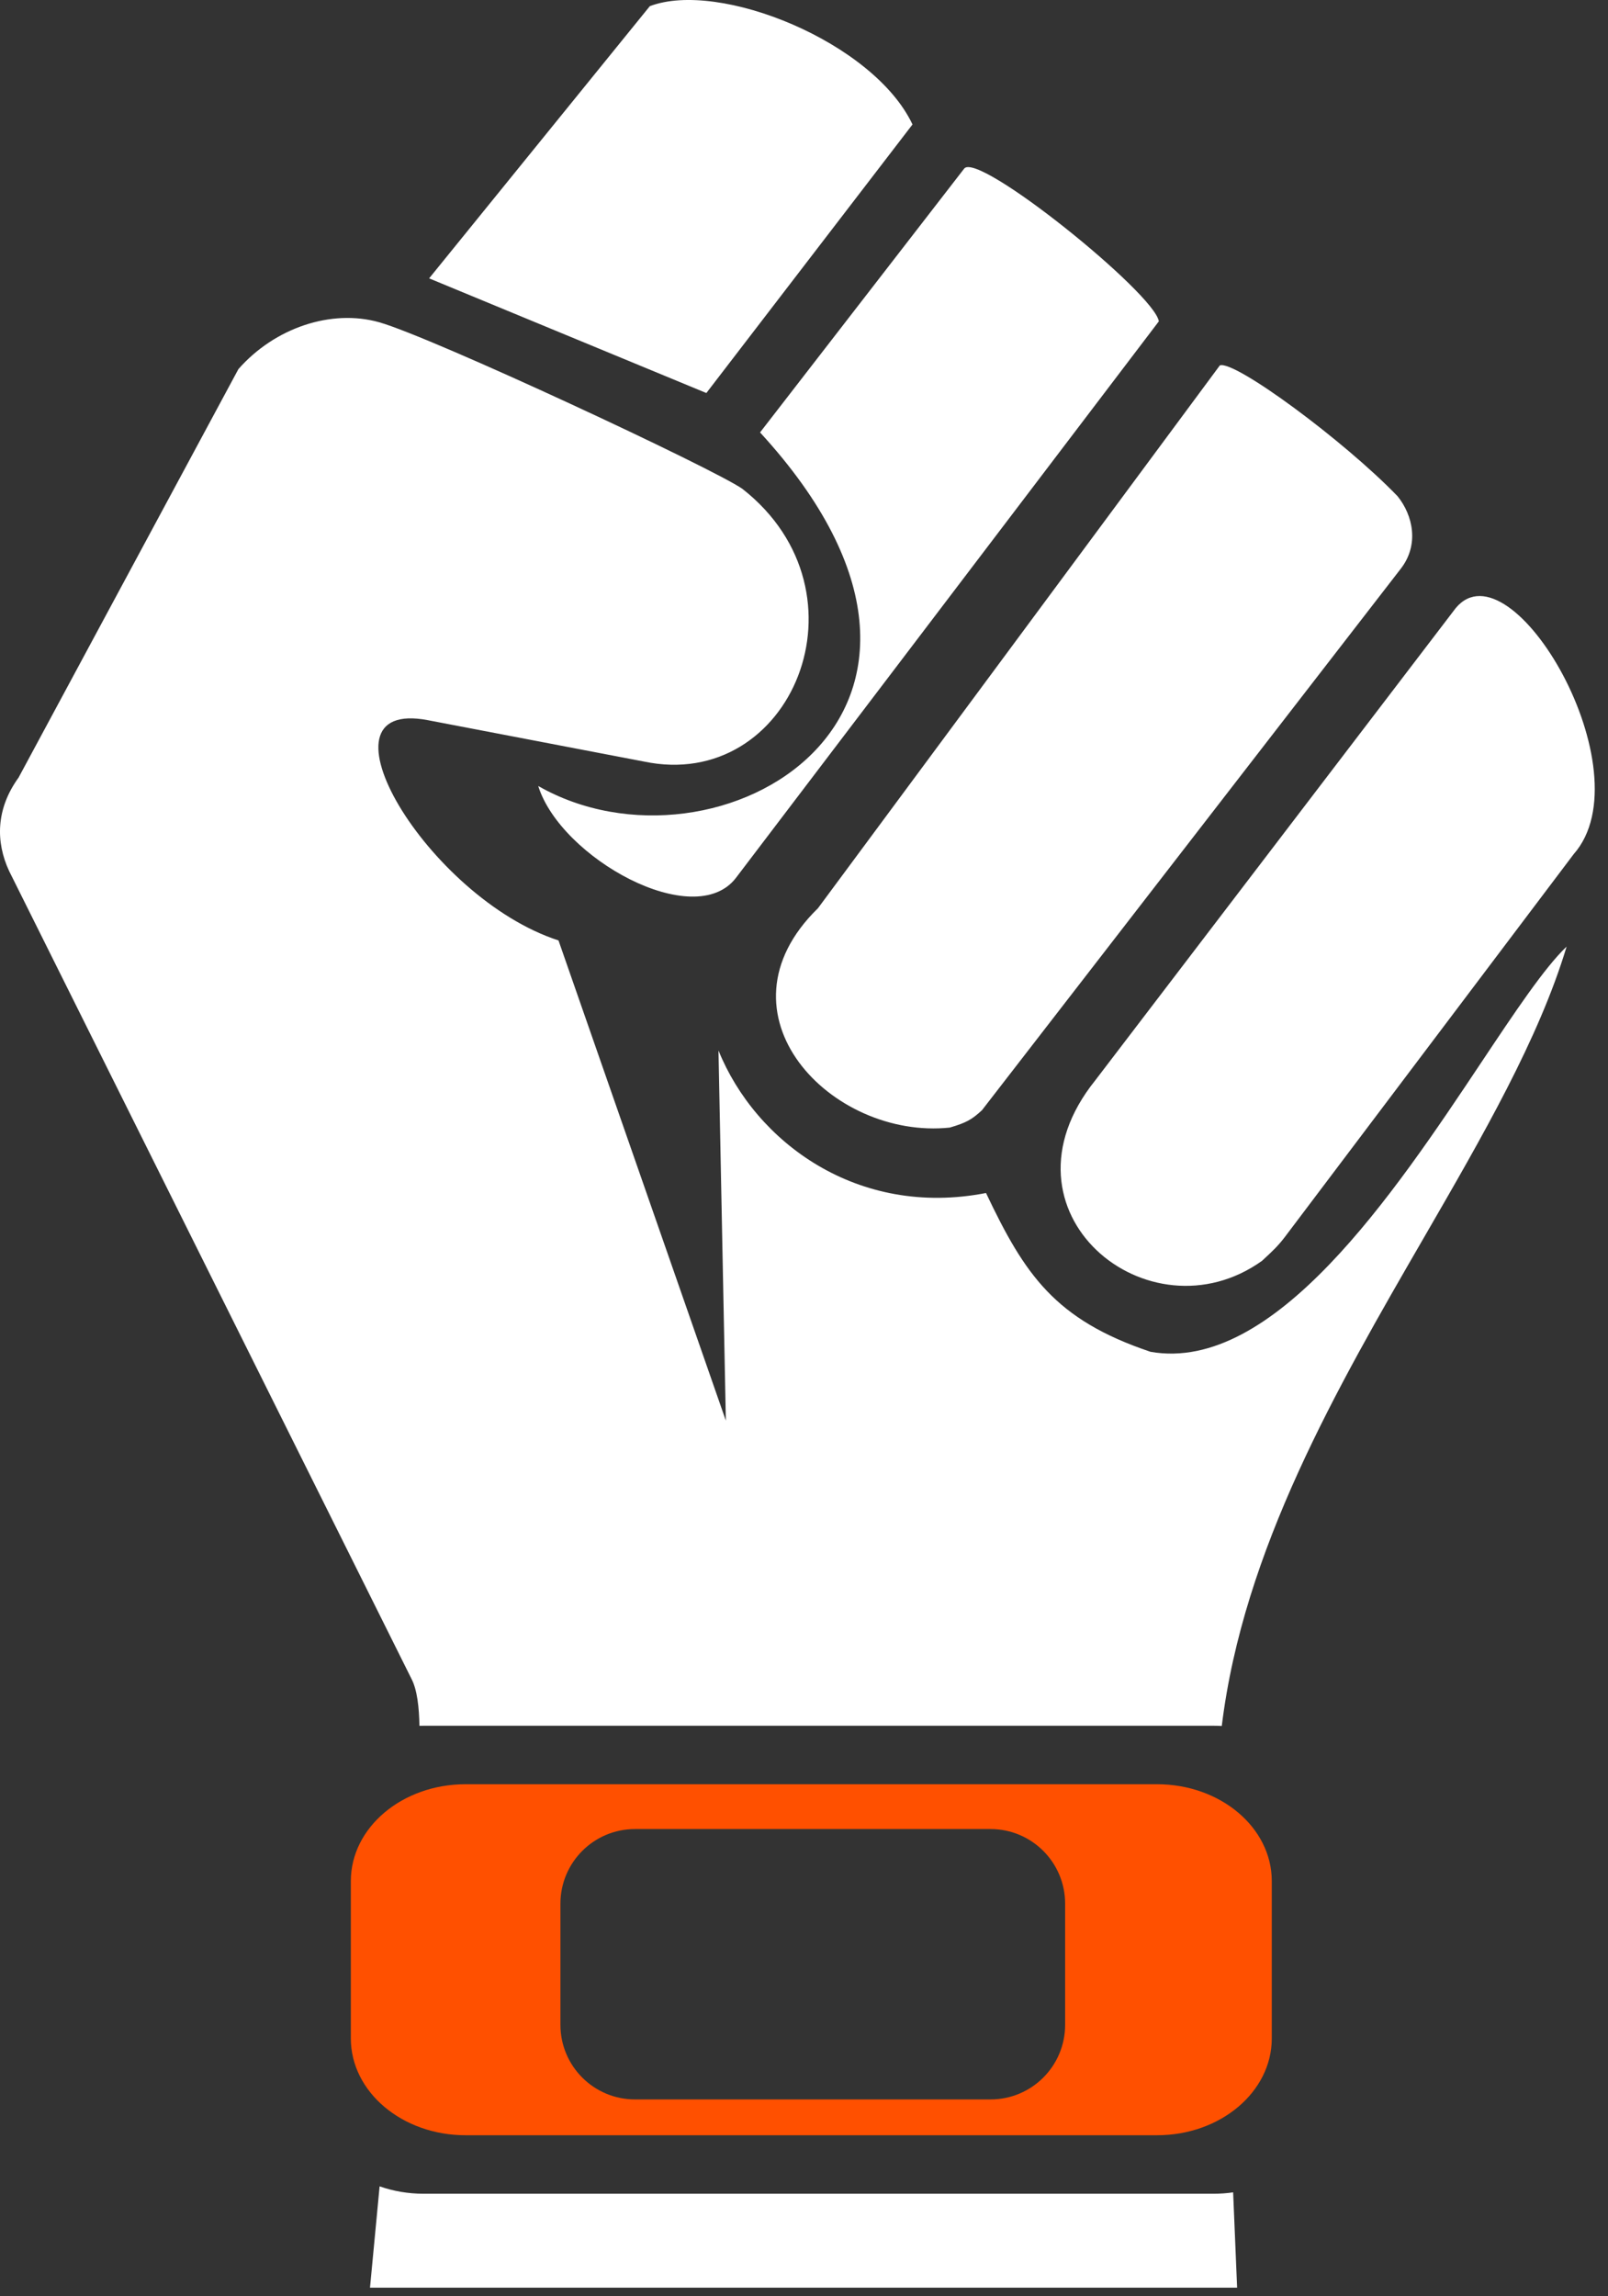 <?xml version="1.0"?>
<svg xmlns="http://www.w3.org/2000/svg" width="110" height="157" viewBox="0 0 110 157" fill="none">
  <rect x="0" y="0" width="110" height="157" fill="#333333" stroke="none"/>
  <path d="m84.356 149.905.272 6.517H25.311l.657-6.927c.937.327 1.946.505 2.997.505h54.069c.449.0.89-.032 1.321-.095zm-.777-31.889c1.475-12.043 7.872-23.099 13.804-33.351 4.052-7.003 7.886-13.631 9.786-19.941-1.525 1.456-3.508 4.429-5.83 7.911-5.974 8.957-14.193 21.281-22.635 19.796-6.539-2.196-8.602-5.274-11.253-10.858-8.784 1.711-15.766-3.479-18.301-9.744l.504 25.308-11.448-32.834c-8.947-2.895-17.154-16.633-8.931-15.059l14.764 2.825c10.108 2.127 15.8-11.543 6.753-18.639-1.925-1.364-21.227-10.373-24.859-11.397-3.259-.919-7.137.373-9.625 3.207L1.272 53.166C-.29 55.32-.298 57.574.624 59.558L28.14 114.776c.402.758.531 1.985.553 3.228.09-.003.181-.004.272-.004h54.069c.183.0.364.005.544.016zm16.008-76.442c3.813-4.563 13.052 11.175 8.064 16.832L87.888 84.589c-.456.599-.814.932-1.409 1.486-.046.043-.093.087-.141.132-7.741 5.54-18.638-3.344-11.416-12.333l24.665-32.3zM83.447 24.985c.993-.381 8.487 5.139 12.155 8.942 1.062 1.31 1.49 3.323.229 4.952L67.175 75.912c-.694.646-1.089.861-2.203 1.188-8.09.849-16.427-7.771-9.014-15.002l27.489-37.113zM65.957 11.529c.94-1.214 13.043 8.542 13.316 10.444L50.351 60.017c-2.842 3.738-12-1.358-13.532-6.274 12.226 6.985 32.822-4.961 15.175-24.175L65.957 11.529zM44.453.422C49.213-1.392 59.764 2.884 62.422 8.51L48.32 26.874l-18.965-7.841L44.453.422z" fill="#fff"/>
  <path fill-rule="evenodd" clip-rule="evenodd" d="M31.845 122h47.31C83.488 122 87 124.964 87 128.621v10.758c0 3.657-3.512 6.621-7.845 6.621H31.845C27.512 146 24 143.036 24 139.379v-10.758c0-3.657 3.512-6.621 7.845-6.621zm11.593 3.064h24.325c2.817.0 5.1 2.284 5.1 5.1v8.287c0 2.816-2.283 5.1-5.1 5.1H43.438c-2.817.0-5.1-2.284-5.1-5.1v-8.287c0-2.816 2.283-5.1 5.1-5.1z" fill="#ff5000"/>
</svg>

